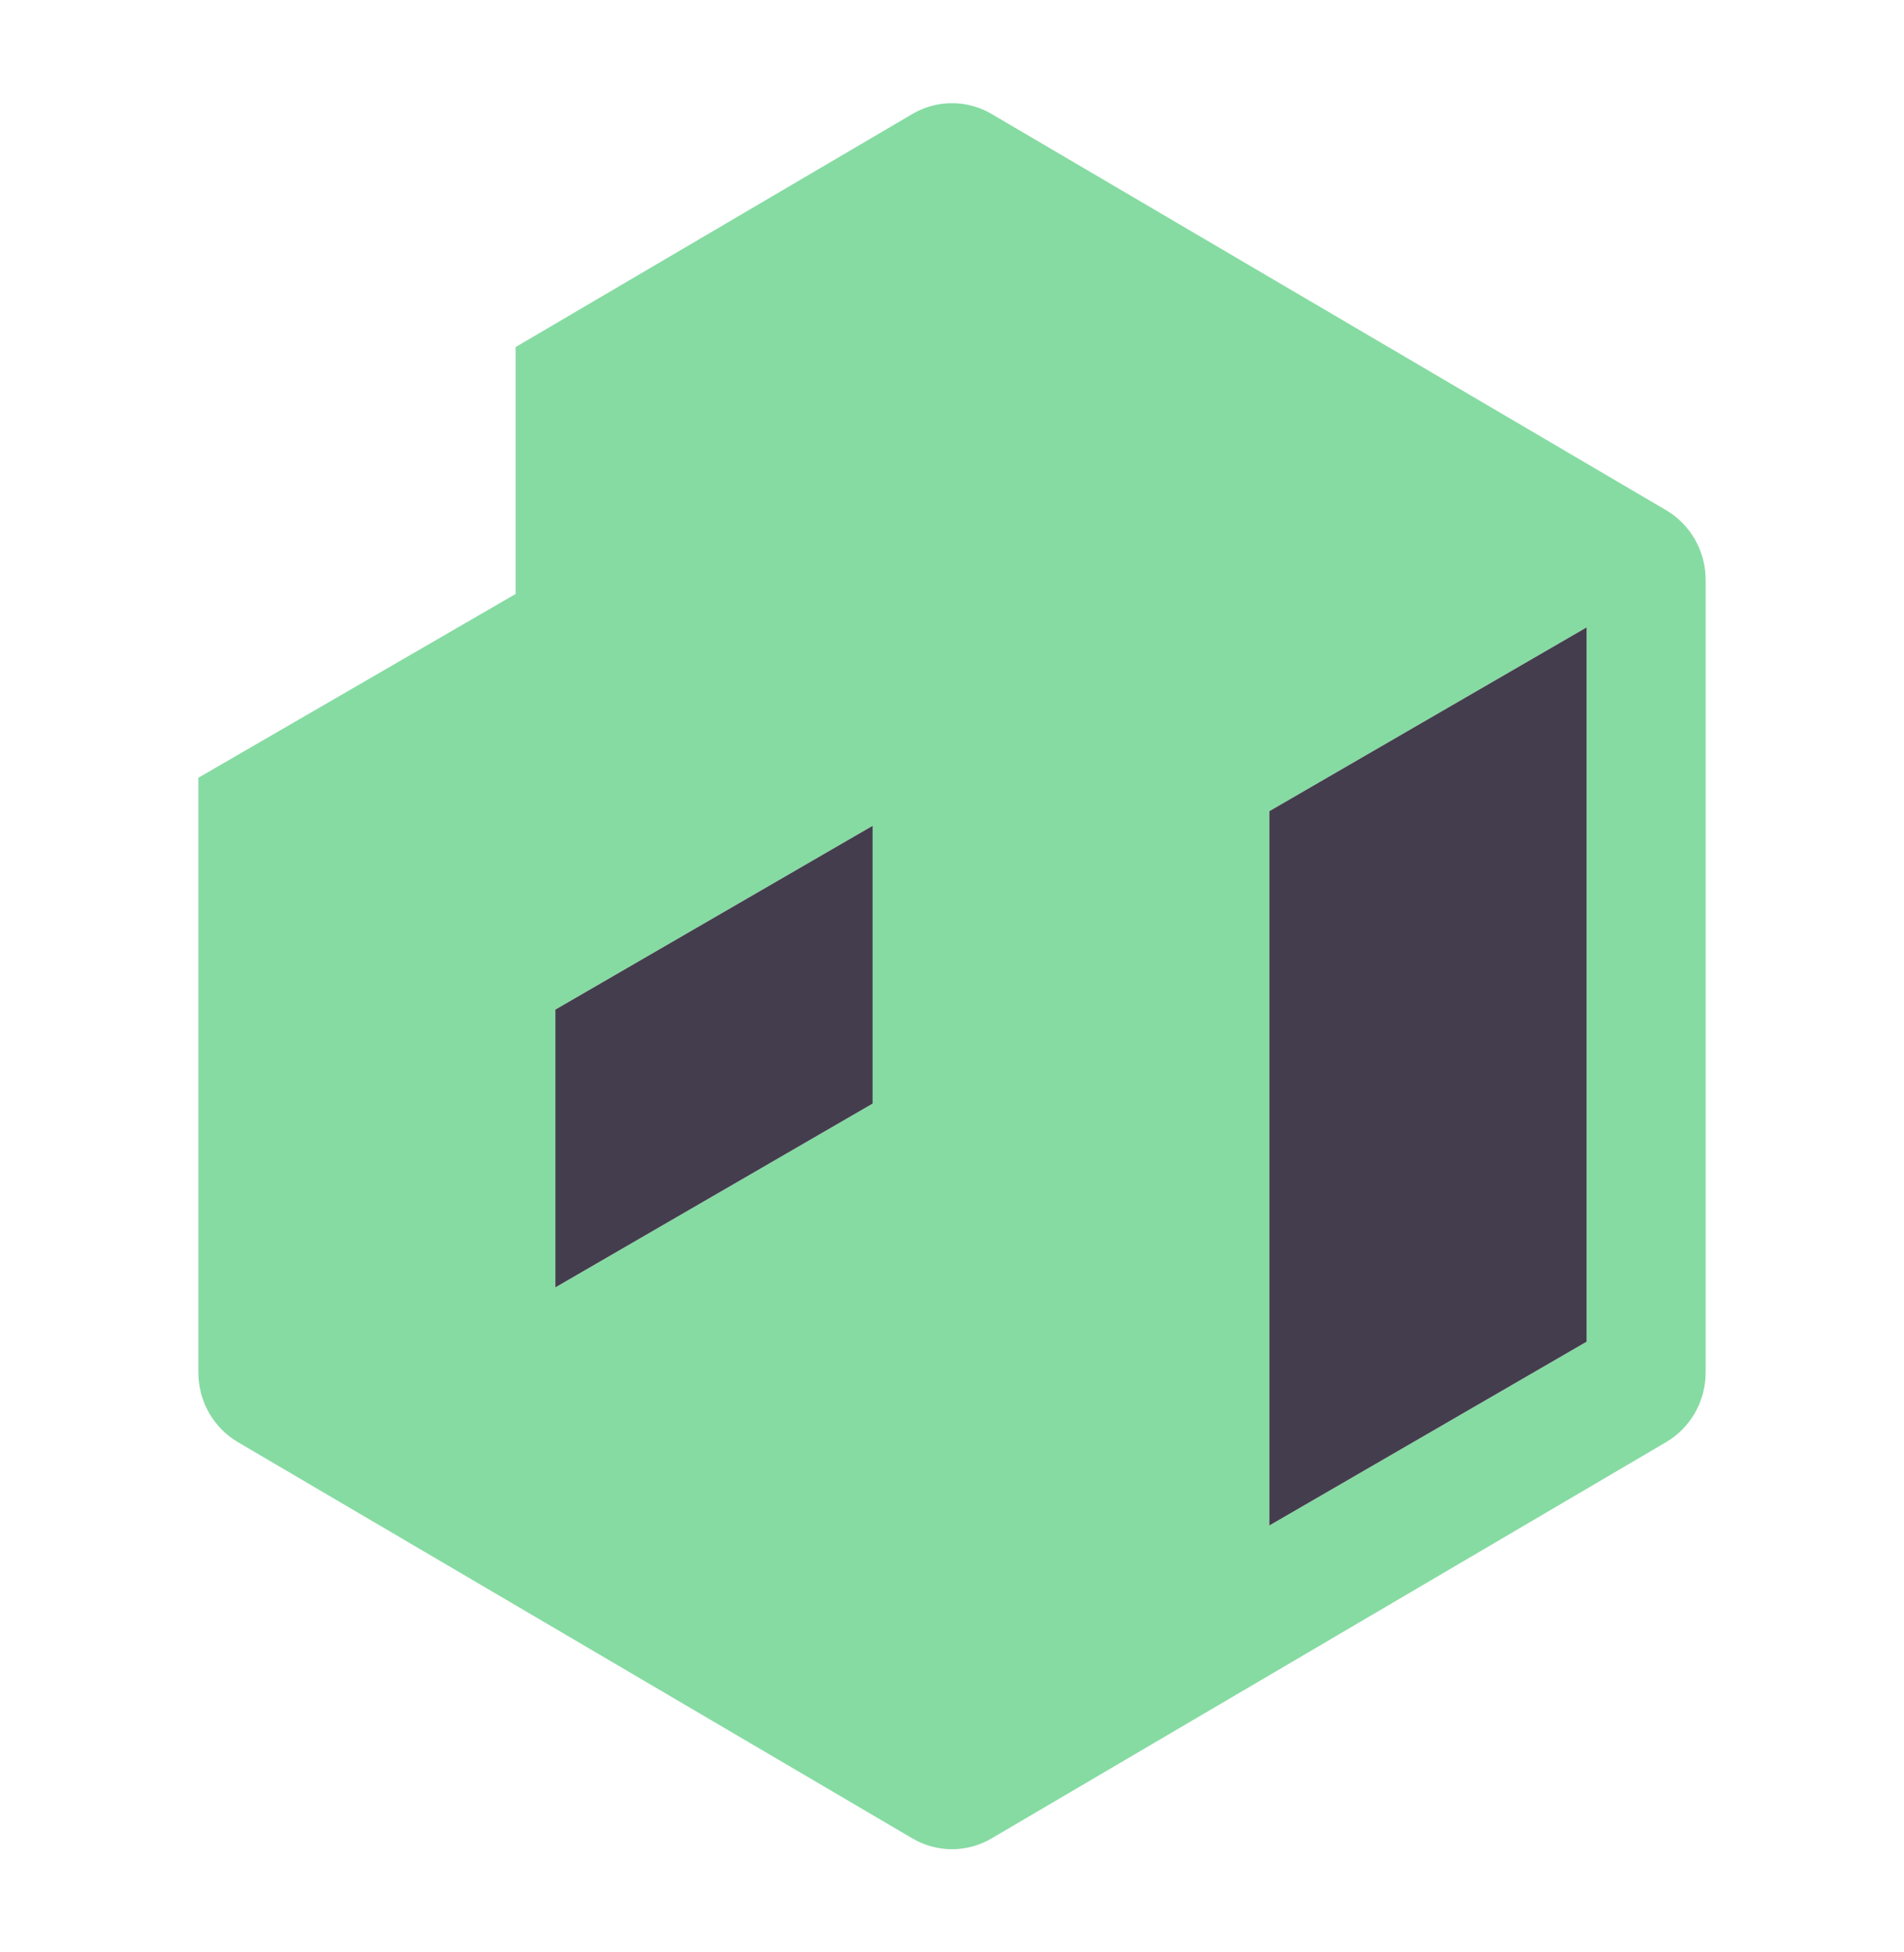 <?xml version="1.0" encoding="UTF-8"?>
<svg xmlns="http://www.w3.org/2000/svg" width="40" height="41" viewBox="0 0 40 41" fill="none">
  <path fill-rule="evenodd" clip-rule="evenodd" d="M19.169 2.393C19.683 2.091 20.317 2.091 20.831 2.393L35.002 10.714C35.517 11.017 35.833 11.575 35.833 12.178V28.821C35.833 29.425 35.517 29.983 35.002 30.285L20.831 38.607C20.317 38.909 19.683 38.909 19.169 38.607L4.998 30.285C4.483 29.983 4.167 29.425 4.167 28.821V16.333L10.833 12.473V7.288L19.169 2.393ZM33.333 28.175V13.175L26.667 17.035V32.035L33.333 28.175ZM18.333 23.175V17.342L11.667 21.202V27.035L18.333 23.175Z" fill="#86DBA2"></path>
  <path d="M33.333 13.175V28.175L26.667 32.035V17.035L33.333 13.175Z" fill="#443D4E"></path>
  <path d="M18.333 17.342V23.175L11.667 27.035V21.202L18.333 17.342Z" fill="#443D4E"></path>
</svg>
